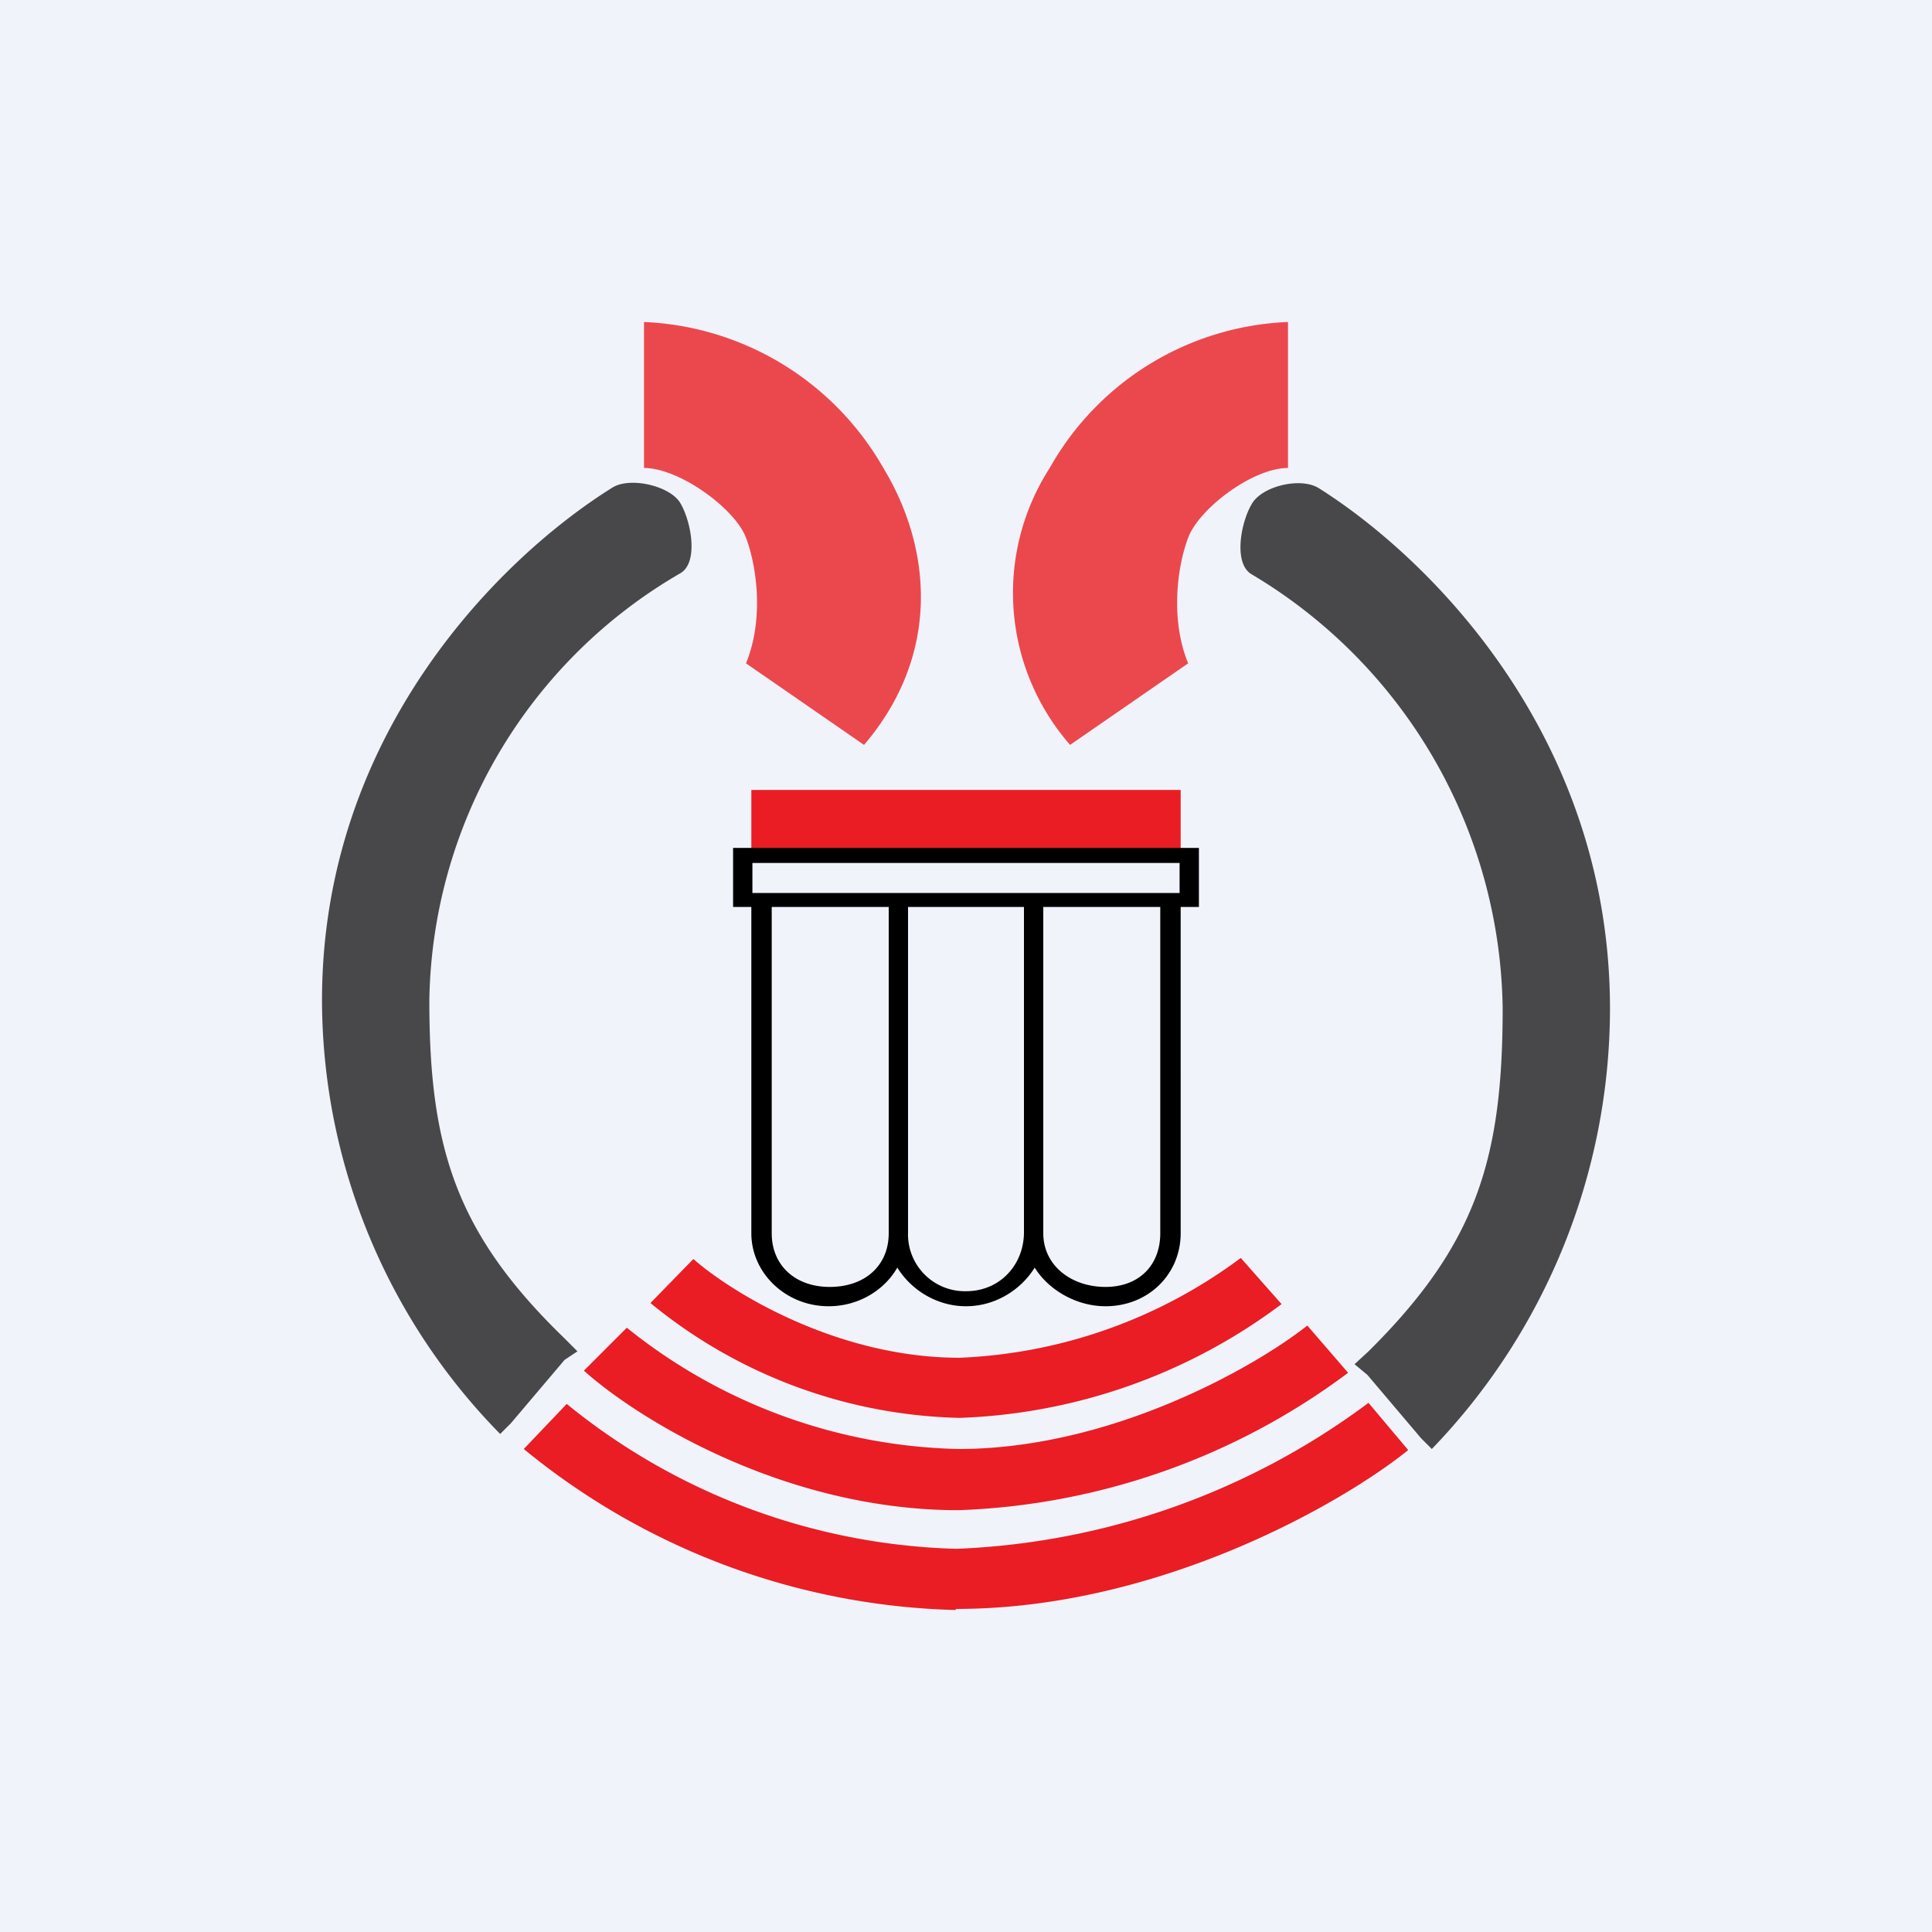 <!-- by TradingView --><svg width="18" height="18" viewBox="0 0 18 18" xmlns="http://www.w3.org/2000/svg"><path fill="#F0F3FA" d="M0 0h18v18H0z"/><path d="M11.94 12.15a5.3 5.3 0 0 1-3 1.06 4.7 4.7 0 0 1-2.88-1.07l.4-.41c.34.3 1.33.92 2.48.92a4.7 4.7 0 0 0 2.62-.93l.38.43Zm.62.64a6.44 6.44 0 0 1-3.63 1.28c-1.63 0-3-.86-3.49-1.3l.4-.4a5.1 5.1 0 0 0 3.09 1.13c1.43 0 2.77-.77 3.25-1.15l.38.44Zm-3.65 2.2c1.88 0 3.59-.98 4.21-1.48l-.37-.44a6.87 6.87 0 0 1-3.84 1.36 6 6 0 0 1-3.63-1.35l-.4.42A6.6 6.6 0 0 0 8.9 15Z" fill="#E91D23"/><path d="M5.71 4.54c.17-.1.54-.01.63.15.1.17.17.55 0 .65A4.68 4.68 0 0 0 4 9.32c0 1.36.24 2.16 1.25 3.14l.13.13-.12.08-.5.59-.1.1A5.78 5.78 0 0 1 3 9.32c0-2.5 1.68-4.14 2.71-4.78ZM12.29 4.55c-.17-.11-.54-.02-.63.15-.1.17-.17.55 0 .65A4.78 4.78 0 0 1 14 9.39c0 1.4-.24 2.2-1.25 3.2l-.13.12.12.1.5.59.1.1A5.92 5.92 0 0 0 15 9.4c0-2.54-1.68-4.2-2.71-4.85Z" fill-opacity=".7"/><path opacity=".8" d="M12 4.36c-.33 0-.83.38-.93.65-.1.26-.17.76 0 1.17l-1.1.76a2.15 2.15 0 0 1-.19-2.58A2.67 2.67 0 0 1 12 3v1.36Zm-6 0c.33 0 .85.38.95.65.1.26.17.76 0 1.17l1.1.76c.71-.83.64-1.82.18-2.58A2.7 2.7 0 0 0 6 3v1.36Z" fill="#E91D23"/><path fill="#E91D23" d="M7 7.36h4v.55H7z"/><path fill-rule="evenodd" d="M11.17 7.9H6.83v.55H7v3.04c0 .37.32.68.72.68.28 0 .52-.15.64-.36.13.21.37.36.64.36s.51-.15.64-.36c.13.21.39.36.66.36.4 0 .7-.3.7-.68V8.45h.17v-.54Zm-.36.55H9.72v3.04c0 .3.26.5.58.5.31 0 .51-.2.51-.5V8.45Zm-2.35 3.03V8.45h1.08v3.03c0 .3-.22.55-.54.55a.53.53 0 0 1-.54-.55Zm-.2-3.03H7.19v3.04c0 .3.22.5.54.5.33 0 .55-.2.55-.5V8.45Zm-1.25-.13v-.28h3.98v.28H7.01Z"/></svg>